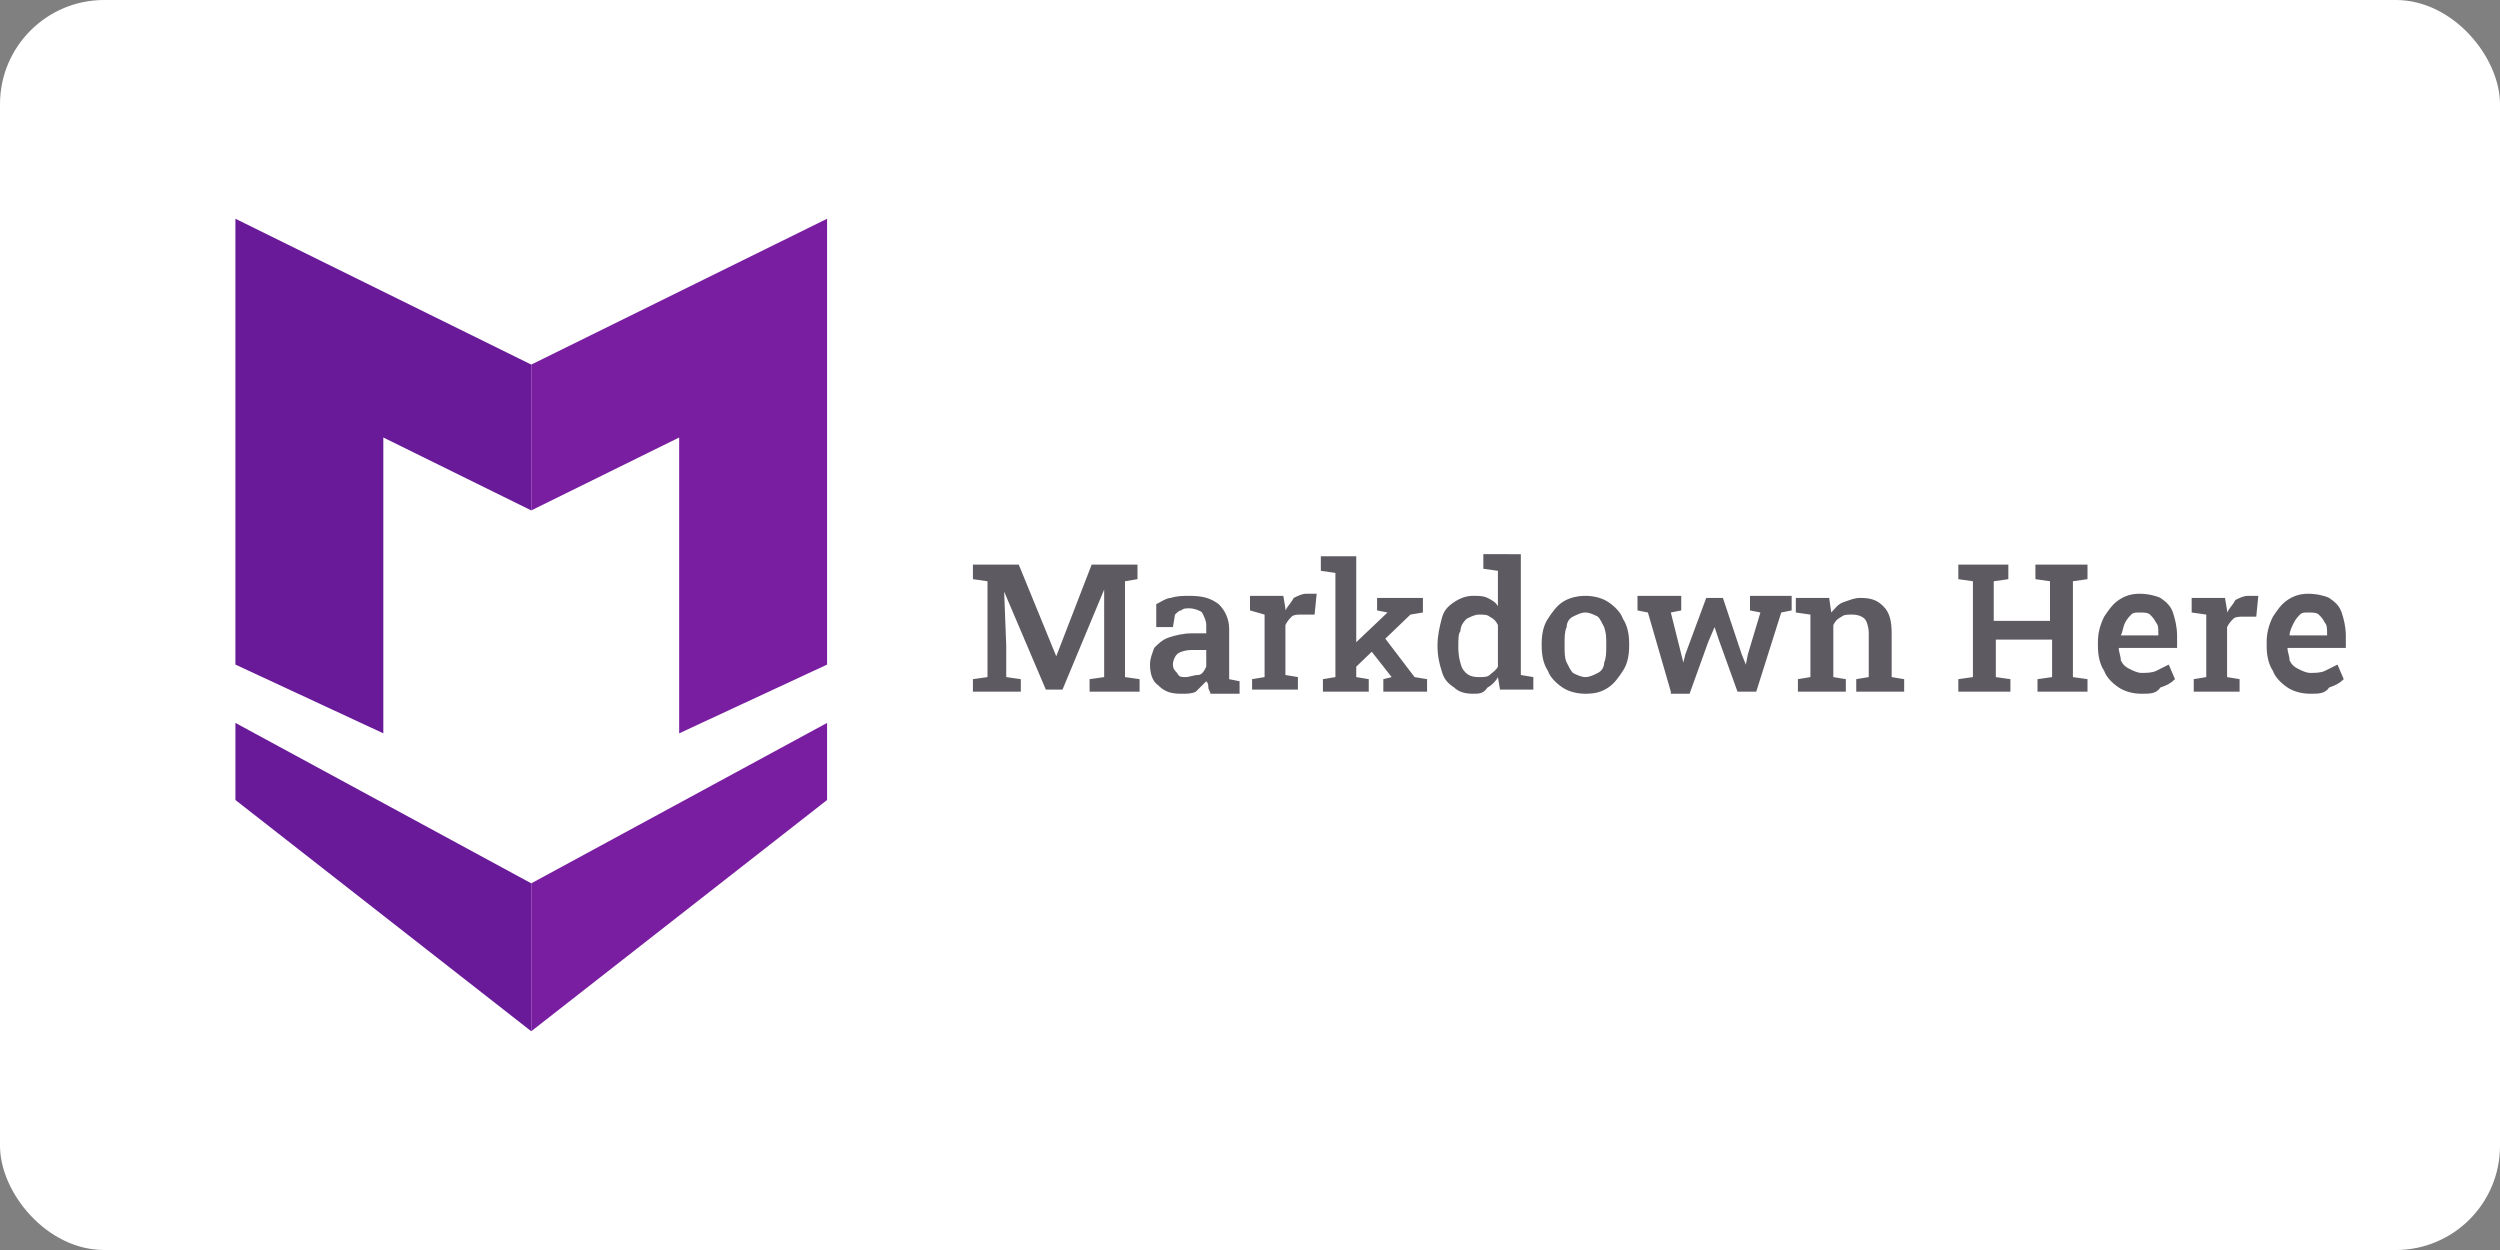 <?xml version="1.0" ?>
<svg xmlns="http://www.w3.org/2000/svg" version="1.1" id="Layer_1" x="0" y="0" width="120" height="60" xml:space="preserve">
  <rect width="100%" height="100%" fill="#808080" stroke="none"/>
  <rect width="120" height="60" rx="5" fill="white"/>
  <style>.st0{fill:#691a99}.st1{fill:#7a1ea1}.st2{fill:#5e5a61}</style>
  <switch>
    <g>
      <path class="st0" d="M18.4 35.2l-7.1-3.3V10.5l14.2 7v7L18.4 21zM25.5 49.5v-7.1l-14.2-7.7v3.7z"/>
      <path class="st1" d="M32.6 35.2l7.1-3.3V10.5l-14.2 7v7l7.1-3.5zM25.5 49.5v-7.1l14.2-7.7v3.7z"/>
      <g>
        <path class="st2" d="M46.7 33.2v-.6l.7-.1v-4.6l-.7-.1v-.7h2.2l1.8 4.4 1.7-4.4h2.2v.7l-.6.1v4.6l.7.1v.6h-2.4v-.6l.7-.1v-4.2l-2 4.8h-.8l-2-4.7.1 2.6v1.5l.7.1v.6h-2.3zM56.7 33.3c-.5 0-.8-.1-1.1-.4-.3-.2-.4-.6-.4-1 0-.3.1-.5.2-.8.2-.2.4-.4.7-.5.3-.1.7-.2 1.1-.2h.7V30c0-.2-.1-.4-.2-.6-.1-.1-.4-.2-.6-.2-.2 0-.3 0-.4.1-.1 0-.2.1-.3.2l-.1.6h-.8V29c.2-.1.5-.3.7-.3.3-.1.6-.1.9-.1.6 0 1 .1 1.4.4.3.3.5.7.5 1.2V32.6l.5.1v.6h-1.4c0-.1-.1-.2-.1-.3 0-.1 0-.2-.1-.3l-.5.5c-.2.1-.4.1-.7.1zm.2-.8c.2 0 .4-.1.6-.1s.3-.2.4-.4v-.8h-.7c-.3 0-.6.1-.7.2s-.2.3-.2.5.1.3.2.4c.1.2.2.2.4.2zM60.1 33.2v-.6l.6-.1v-3l-.7-.2v-.7h1.6l.1.6v.1c.1-.2.3-.4.4-.6.2-.1.4-.2.6-.2h.5l-.1 1h-.6c-.2 0-.4 0-.5.1-.1.1-.2.2-.3.4v2.4l.6.1v.6h-2.2zM63.5 33.2v-.6l.6-.1v-5l-.7-.1v-.7h1.7v5.8l.6.1v.6h-2.2zm1.6-1.2l-.5-.7 2-1.9-.5-.1v-.6h2.2v.7l-.6.1-2.6 2.5zm1.3 1.2v-.6l.4-.1-1.1-1.4.6-.7 1.6 2.1.6.1v.6h-2.1zM70.7 33.3c-.4 0-.7-.1-.9-.3-.3-.2-.5-.4-.6-.8-.1-.3-.2-.7-.2-1.2s.1-.9.2-1.3.3-.6.6-.8c.3-.2.6-.3.9-.3.3 0 .5 0 .7.1.2.1.4.2.5.4v-1.7l-.7-.1v-.7H73v5.8l.6.1v.6H72l-.1-.6c-.1.2-.3.4-.5.5-.2.3-.4.3-.7.3zm.3-.8c.2 0 .4 0 .5-.1.1-.1.3-.2.4-.4v-2c-.1-.2-.2-.3-.4-.4-.1-.1-.3-.1-.5-.1s-.4.1-.6.2c-.1.1-.3.3-.3.6-.1.1-.1.4-.1.7v.1c0 .4.1.8.2 1 .2.3.4.4.8.4zM76.1 33.3c-.4 0-.8-.1-1.1-.3-.3-.2-.6-.5-.7-.8-.2-.3-.3-.7-.3-1.2v-.1c0-.5.1-.9.3-1.2.2-.3.4-.6.7-.8.3-.2.7-.3 1.1-.3.4 0 .8.1 1.1.3.3.2.6.5.7.8.2.3.3.7.3 1.2v.1c0 .5-.1.9-.3 1.2-.2.3-.4.6-.7.8-.3.2-.6.3-1.1.3zm0-.8c.2 0 .4-.1.6-.2s.3-.3.3-.5c.1-.2.1-.5.1-.8v-.1c0-.3 0-.5-.1-.8-.1-.2-.2-.4-.3-.5-.2-.1-.4-.2-.6-.2-.2 0-.4.1-.6.2-.2.1-.3.3-.3.5-.1.2-.1.5-.1.8v.1c0 .3 0 .6.1.8.1.2.2.4.3.5.2.1.4.2.6.2zM80.2 33.2l-1.1-3.8-.5-.1v-.7h2.1v.7l-.5.1.5 2 .1.4.1-.4 1-2.7h.8l.9 2.7.2.5.1-.5.6-2-.5-.1v-.7h2v.7l-.5.1-1.2 3.8h-.9l-.9-2.5-.2-.6-.3.7-.9 2.5h-.9zM86.3 33.2v-.6l.6-.1v-3l-.7-.1v-.7h1.6l.1.7c.2-.2.3-.4.6-.5s.5-.2.8-.2c.5 0 .8.1 1.1.4.3.3.4.7.4 1.3v2.1l.6.1v.6h-2.3v-.6l.6-.1v-2.1c0-.3-.1-.6-.2-.7-.1-.1-.3-.2-.6-.2-.2 0-.4 0-.5.1-.2.1-.3.2-.4.4v2.5l.6.1v.6h-2.3zM94 33.2v-.6l.7-.1v-4.6l-.7-.1v-.7h2.4v.7l-.7.1v1.9h2.7v-1.9l-.7-.1v-.7h2.5v.7l-.7.1v4.6l.7.1v.6h-2.4v-.6l.7-.1v-1.8h-2.7v1.8l.7.1v.6H94zM102.8 33.3c-.4 0-.8-.1-1.1-.3-.3-.2-.6-.5-.7-.8-.2-.3-.3-.7-.3-1.2v-.2c0-.4.1-.8.3-1.2.2-.3.4-.6.7-.8.3-.2.6-.3 1-.3s.8.1 1 .2c.3.2.5.4.6.7.1.3.2.7.2 1.1v.6h-2.8c0 .2.1.4.1.6.1.2.2.3.4.4.2.1.4.2.6.2.2 0 .5 0 .7-.1l.6-.3.3.7c-.2.2-.4.3-.7.4-.2.3-.5.3-.9.3zm-1-2.8h1.8v-.1c0-.2 0-.4-.1-.5-.1-.2-.2-.3-.3-.4-.1-.1-.3-.1-.5-.1s-.3 0-.4.1c-.1.1-.2.2-.3.4-.1.2-.1.4-.2.6zM105.3 33.2v-.6l.6-.1v-3l-.7-.1v-.7h1.6l.1.6v.1c.1-.2.3-.4.4-.6.2-.1.4-.2.6-.2h.5l-.1 1h-.6c-.2 0-.4 0-.5.1-.1.1-.2.2-.3.4v2.4l.6.1v.6h-2.2zM110.9 33.3c-.4 0-.8-.1-1.1-.3-.3-.2-.6-.5-.7-.8-.2-.3-.3-.7-.3-1.2v-.2c0-.4.1-.8.3-1.2.2-.3.4-.6.7-.8.3-.2.6-.3 1-.3s.8.1 1 .2c.3.2.5.4.6.7.1.3.2.7.2 1.1v.6h-2.8c0 .2.1.4.1.6.1.2.2.3.4.4s.4.2.6.2c.2 0 .5 0 .7-.1l.6-.3.3.7c-.2.2-.4.3-.7.4-.2.3-.5.3-.9.3zm-1-2.8h1.8v-.1c0-.2 0-.4-.1-.5-.1-.2-.2-.3-.3-.4-.1-.1-.3-.1-.5-.1s-.3 0-.4.1c-.1.1-.2.2-.3.4-.1.2-.2.4-.2.6z"/>
      </g>
    </g>
  </switch>
</svg>

